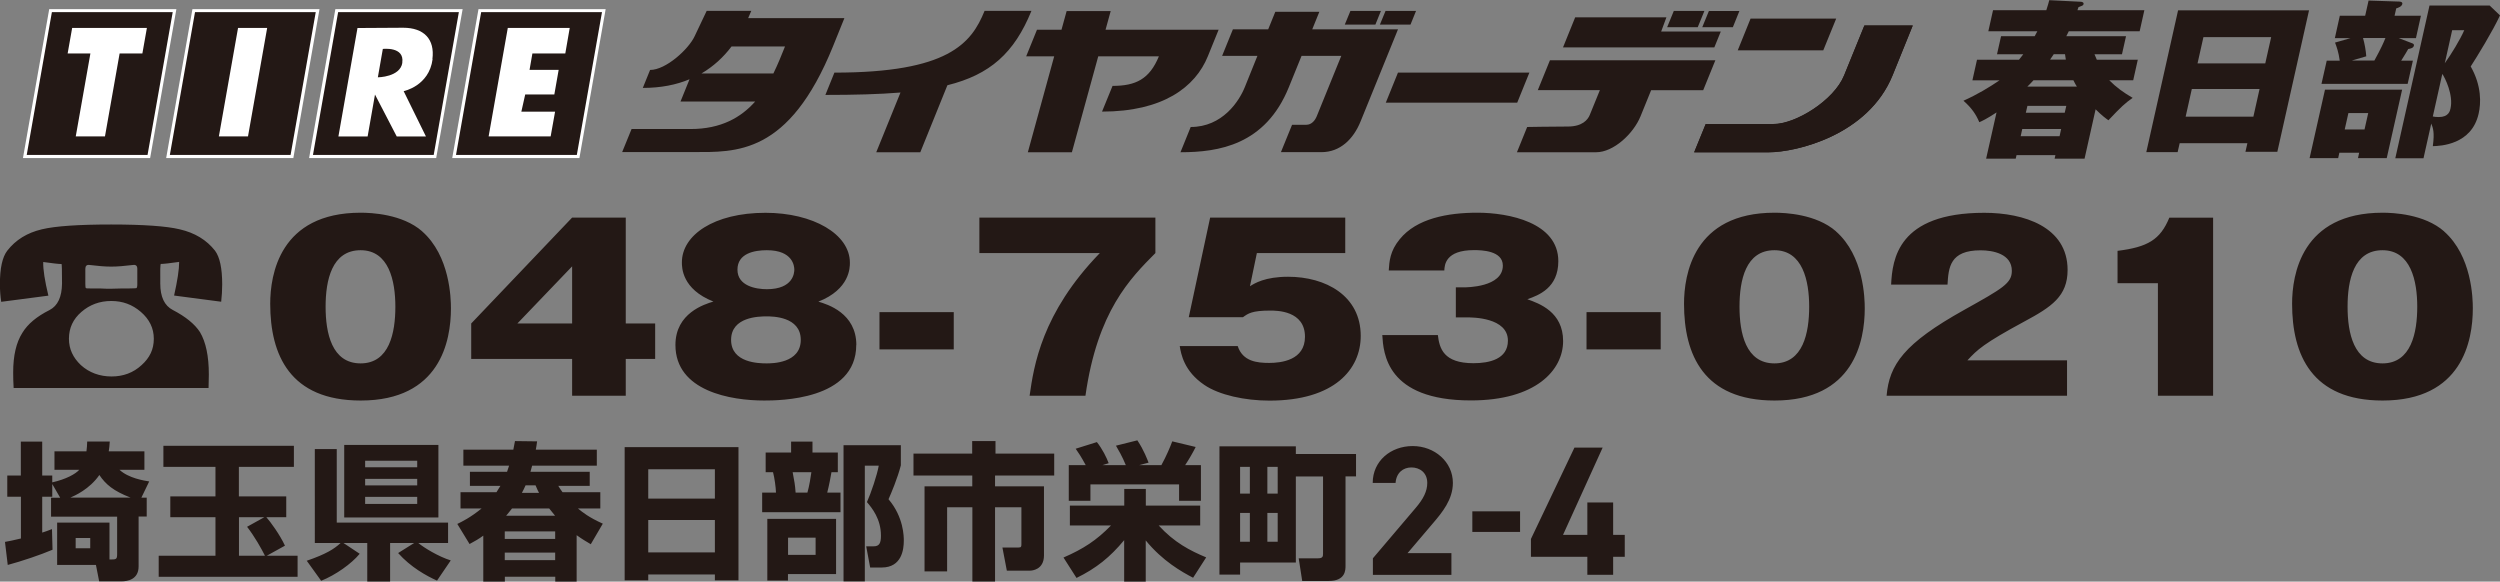 <?xml version="1.0" encoding="UTF-8"?> <svg xmlns="http://www.w3.org/2000/svg" id="_レイヤー_2" data-name="レイヤー_2" viewBox="0 0 271.27 63.11"><rect x="0" y="0" width="271.27" height="63.11" fill="#808080" stroke="none"/><defs><style>.cls-1{fill:#231815}.cls-2{fill:#fff}</style></defs><g id="_トンボ" data-name="トンボ"><path d="M202.3 2.77h5.25l-2.19 5.41c-2.65 6.52-10.49 8.35-13.45 8.35h-8.08l1.25-3.06h7.36c2.4 0 6.56-2.56 7.66-5.28l2.2-5.41Z" class="cls-1"></path><path d="M192.44 13.46h-7.36l-1.25 3.06h8.08c2.96 0 10.8-1.82 13.45-8.35l2.19-5.41h-5.25l-2.2 5.41c-1.1 2.72-5.26 5.28-7.66 5.28ZM106.83 1.19c-1.43 3.53-3.95 6.69-16.29 6.69l-.98 2.42c3.12 0 5.81-.07 8.15-.26l-2.63 6.48h4.78l2.94-7.27c4.63-1.15 7.26-3.5 9.12-8.07h-5.08Zm13.89 8.13-1.14 2.79c6.6 0 10.12-2.65 11.48-6l1.17-2.88h-12.27l.56-2.03h-4.78l-.56 2.03h-2.66l-1.17 2.88h3.04l-2.86 10.41h4.78l2.86-10.41h6.58c-1.02 2.48-2.51 3.21-5.03 3.21m64.22-8.13h-3.32l-.72 1.76h3.32zm-35.1 0h-3.31l-.61 1.48h3.32zm3.21 1.48.6-1.48h-3.31l-.61 1.48zm-69.14 5.3h-7.79c1.3-.77 2.38-1.76 3.26-2.93h5.8c-.37.93-.77 1.93-1.26 2.93Zm7.72-6H81.18c.12-.26.23-.52.34-.79h-4.84l-1.32 2.78c-.66 1.39-3.1 3.63-4.82 3.63l-.79 1.95c1.96 0 3.64-.34 5.07-.94l-.98 2.42h8.1c-1.53 1.72-3.69 2.98-7 2.98h-6.41l-1.02 2.5h7.65c4.68 0 10.43.37 15.23-11.48l1.24-3.07m93.8-.76-.72 1.76h3.32l.71-1.76zm4.52.83-1.39 3.44h9.28l1.4-3.44z" class="cls-1"></path><path d="M180.82 1.88h-9.9l-1.32 3.26h16.42l.7-1.72h-6.47zm-29.13 1.3h-9.3l.77-1.9h-4.78l-.77 1.9h-3.83l-1.17 2.88h3.83l-1.37 3.4c-.62 1.53-2.43 4.32-5.87 4.32l-1.11 2.74c4.15 0 9.22-.79 11.76-7.06l1.38-3.4h4.31l-2.66 6.55c-.19.47-.57.93-1.14.93h-1.54l-1.21 2.97h4.4c2.01 0 3.46-1.39 4.25-3.35l2.89-7.11 1.17-2.88Zm15.16 6.6h6.75c-.38.92-.96 2.36-1.1 2.7-.21.51-.8 1.25-2.37 1.25s-4.42.05-4.42.05l-1.11 2.74h8.6c1.87 0 4.03-1.99 4.81-3.9.44-1.11.87-2.15 1.15-2.83h5.65l1.32-3.25h-17.95l-1.32 3.25Zm-.9-1.9h-14.26l-1.32 3.26h14.26zM5.49 1.16h13.45l-2.79 15.82H2.7z" class="cls-1"></path><path d="M18.74 1.32c-.06.39-2.68 15.21-2.73 15.49H2.9c.07-.39 2.68-15.22 2.73-15.49zm.2-.33H5.34L2.49 17.15h13.8L19.14.99z" class="cls-2"></path><path d="M21.02 1.16h13.45l-2.8 15.82H18.22z" class="cls-1"></path><path d="M34.26 1.32c-.07.39-2.68 15.21-2.73 15.49h-13.1c.07-.39 2.68-15.22 2.73-15.49zm.21-.33H20.88l-2.85 16.16h13.8L34.67.99z" class="cls-2"></path><path d="M36.54 1.16h13.45L47.2 16.98H33.75z" class="cls-1"></path><path d="M49.79 1.32c-.07.39-2.68 15.21-2.73 15.49h-13.1c.07-.39 2.68-15.22 2.73-15.49H49.8Zm.2-.33h-13.6l-2.85 16.16h13.79L50.2.99z" class="cls-2"></path><path d="M52.07 1.16h13.45l-2.79 15.82H49.28z" class="cls-1"></path><path d="M65.32 1.32c-.07.39-2.68 15.21-2.73 15.49H49.48c.07-.39 2.68-15.22 2.73-15.49zm.2-.33h-13.6l-2.85 16.16h13.8L65.72.99zM7.83 3.03 7.34 5.8h2.47l-1.59 9h3.17l1.59-9h2.47l.49-2.77zm18 0L23.75 14.8h3.16l2.08-11.77zM43.66 6.8C43.43 8.37 41 8.39 41 8.39l.54-3.08s2.37-.29 2.11 1.49Zm3.26-.38c.28-2.18-.93-3.41-3.17-3.41l-4.96.03-2.07 11.77h3.17l.8-4.55 2.36 4.55h3.17L43.8 9.89s2.76-.55 3.14-3.47" class="cls-2"></path><path d="M55.1 3.03 53.02 14.8h6.73l.48-2.68h-3.66l.42-1.87h3.16l.47-2.67h-3.16l.31-1.78h3.57l.48-2.77z" class="cls-2"></path><path d="m231.97 6.47-.5 2.24h-2.6c.78.78 1.53 1.32 2.54 1.91-.84.59-1.24.96-2.63 2.43-.31-.22-.72-.52-1.39-1.19l-1.2 5.36h-3.25l.09-.39h-4.22l-.09.39h-3.21l1.13-5.02c-1.05.69-1.6.95-1.87 1.06-.35-.82-.8-1.52-1.72-2.33 1.5-.67 2.79-1.45 3.91-2.21h-2.94l.5-2.24h4.56c.31-.39.37-.48.46-.59h-2.85l.44-1.96h3.65c.15-.26.19-.35.29-.54h-5.32l.51-2.28h5.78c.18-.56.25-.8.32-1.09l3.4.17c.13 0 .37.06.32.26-.03.15-.16.18-.55.33l-.11.33h7.26l-.51 2.28h-7.69c-.04.09-.24.46-.27.54h6.48l-.44 1.96h-2.98c.05.11.09.2.25.59H232ZM219.43 14l-.17.78h4.22l.17-.78zm4.61-1.77.17-.74h-4.22l-.17.74zm1.32-2.83c-.14-.2-.19-.33-.38-.69h-4.33c-.35.37-.48.52-.67.69zm-1.2-2.93c-.03-.2-.05-.35-.09-.59h-1.22c-.11.17-.17.26-.4.59zm12.35 9.08-.22.96h-3.4l3.45-15.39h14.21l-3.44 15.35h-3.46l.21-.93h-7.35Zm8-2.89.67-3h-7.35l-.67 3zm1.29-5.78.64-2.85h-7.35l-.64 2.85zm14.85 2.85-1.67 7.43h-3.12l.13-.59h-2.15l-.13.59h-3.1l1.67-7.43h8.36Zm2.04-8.02-.54 2.43h-1.86l1.49.57c.1.04.18.13.15.24-.06.26-.34.32-.62.37-.16.28-.28.5-.76 1.26h1.27l-.57 2.52h-9.35l.57-2.52h1.41c-.12-.91-.34-1.52-.51-1.96l1.67-.48h-1.69l.54-2.43h2.75l.37-1.65 3.32.11c.11 0 .39.04.34.26-.06.28-.43.41-.66.48l-.18.8h2.85Zm-7.87 10.56-.4 1.78h2.15l.4-1.78zm1.59-8.14c.17.61.3 1.3.35 1.98l-1.57.46h2.45c.74-1.35 1.01-1.96 1.2-2.45h-2.43ZM270.16.61l1.11 1.06c-.77 1.67-2.48 4.47-3.18 5.54 1.2 2.11 1.12 4 .86 5.13-.76 3.37-4.15 3.5-4.97 3.52.21-1.54.01-2-.17-2.45l-.84 3.76h-3.06L263.62.6h6.54Zm-6.18 12.03c.18.04.39.06.65.06 1.06 0 1.21-.65 1.27-.93.33-1.46-.59-3.32-.89-3.75zm2.1-9.36-.8 3.58c.69-.96 1.67-2.56 2.11-3.58zM14.77 31.27s-.28.03-.8.03h-.72c-.46.02-.85.03-1.18.03-.37 0-.77 0-1.21-.03h-.69c-.53 0-.81 0-.83-.03-.06-.01-.08-.16-.08-.44v-1.66c0-.31.15-.46.44-.42.91.11 1.69.18 2.37.18s1.45-.07 2.38-.18q.45-.06.45.42v1.66c0 .28-.04.43-.12.44Zm9.34-.42c0-1.74-.26-2.95-.78-3.65-.92-1.17-2.19-1.94-3.84-2.32-1.42-.34-3.91-.52-7.43-.52s-6.05.17-7.51.52c-1.61.38-2.85 1.15-3.76 2.32-.54.7-.8 1.91-.8 3.65 0 .64.05 1.28.14 1.9l5.12-.67c-.39-1.61-.58-2.83-.56-3.65 1.01.14 1.67.22 1.99.22.03.02.05.72.05 2.12-.02 1.45-.46 2.41-1.35 2.87-1.39.7-2.37 1.51-2.95 2.47-.67 1.05-1 2.48-1 4.29 0 .52.01 1.08.05 1.7h21.15c.02-.51.03-.99.03-1.46 0-1.99-.32-3.52-.96-4.6-.57-.88-1.56-1.68-2.96-2.41-.89-.46-1.35-1.41-1.35-2.87-.02-1.4 0-2.1.06-2.12.29 0 .95-.07 1.99-.22 0 .82-.19 2.04-.55 3.65l5.11.67c.07-.63.11-1.26.11-1.9Zm-8.75 8.77c-.9.83-1.99 1.23-3.26 1.23s-2.42-.41-3.32-1.23c-.86-.81-1.3-1.76-1.3-2.86 0-1.17.45-2.14 1.36-2.92.9-.78 1.98-1.18 3.23-1.18s2.29.39 3.21 1.18c.93.8 1.41 1.77 1.41 2.92s-.44 2.06-1.33 2.86M45.8 25.1c3.04 2.67 3.13 7.31 3.13 8.36 0 3.53-1.16 10-9.79 10-7.68 0-9.82-4.95-9.82-10.5 0-3.12 1.01-9.88 9.82-9.88 1.13 0 4.52.14 6.67 2.02Zm-6.67 2.05c-3.13 0-3.8 3.27-3.8 6.13s.67 6.15 3.8 6.15 3.77-3.34 3.77-6.15-.7-6.13-3.77-6.13m22.95-3.54h5.82V35.1h3.19v3.85H67.9v3.99h-5.82v-3.99H51.13V35.1zm0 11.49v-6.2l-5.94 6.2zm30.83 2.33c0 6.01-8.43 6.03-10 6.03-3.56 0-9.62-.99-9.62-6.03 0-3.46 3.16-4.42 4.12-4.71-3.42-1.35-3.42-3.7-3.42-4.25 0-2.96 3.48-5.38 9.07-5.38 5.16 0 9.16 2.31 9.16 5.41 0 .53 0 2.88-3.42 4.23.99.29 4.12 1.25 4.12 4.71Zm-9.73-3.1c-.84 0-3.85.05-3.85 2.55s3.01 2.55 3.85 2.55c.58 0 3.71 0 3.71-2.55s-3.1-2.55-3.71-2.55m.03-2.95c2.87 0 2.98-1.78 2.98-2.12 0-.36-.14-2.11-2.98-2.11-1.36 0-3.19.34-3.19 2.11s2 2.12 3.19 2.12m20.28 6.53h-8.06v-4.04h8.06zm2.78-10.45v-3.85h19.1v3.85c-2.72 2.74-6.29 6.3-7.59 15.48h-6.06c.46-3.22 1.3-8.96 7.62-15.48zm39.7 0h-9.59l-.75 3.6c.49-.31 1.62-1.03 4.14-1.03 4.06 0 7.88 2.04 7.88 6.42 0 3.61-2.84 7.02-9.91 7.02-2.64 0-5.45-.6-7.07-1.71-2.2-1.49-2.52-3.36-2.66-4.21h6.29c.55 1.68 2.12 1.83 3.42 1.83s3.88-.29 3.88-2.84c0-2.84-3.07-2.84-3.77-2.84-1.97 0-2.4.31-2.96.72h-5.88l2.32-10.81h14.66zm12 6.99v-3.27h.87c.26 0 4.23 0 4.23-2.36 0-1.63-2.32-1.68-3.13-1.68-3.1 0-3.19 1.61-3.22 2.21h-6.03c.06-.99.14-2.12 1.19-3.39 1.83-2.26 5.21-2.88 8.43-2.88 3.39 0 8.78 1.06 8.78 5.26 0 2.91-2.14 3.7-3.36 4.13 1.28.46 3.88 1.37 3.88 4.54s-2.98 6.44-10 6.44c-9.21 0-9.5-5.17-9.62-7.09h6.03c.17 1.44.61 3.05 3.86 3.05 1.71 0 3.74-.43 3.74-2.45 0-2.52-3.88-2.52-4.38-2.52h-1.28Zm22.23 3.46h-8.05v-4.04h8.05zm19.01-12.81c3.04 2.67 3.13 7.31 3.13 8.36 0 3.53-1.16 10-9.79 10-7.68 0-9.82-4.95-9.82-10.5 0-3.12 1.01-9.88 9.82-9.88 1.13 0 4.52.14 6.67 2.02Zm-6.67 2.05c-3.13 0-3.79 3.27-3.79 6.13s.67 6.15 3.79 6.15 3.77-3.34 3.77-6.15-.7-6.13-3.77-6.13m31.76 15.79h-19.59c.29-3.36 1.88-5.67 8.43-9.32 4.17-2.33 5.16-2.88 5.16-4.23 0-1.85-2.06-2.23-3.39-2.23-3.33 0-3.48 1.85-3.59 3.72h-6.12c.14-2.72.7-7.79 10.11-7.79 4.29 0 9.04 1.51 9.04 6.2 0 2.86-1.74 4.01-4.7 5.6-4.4 2.38-5.1 3.05-6.17 4.21h10.81v3.85Zm9.85 0V30.73h-4.38v-3.51c3.27-.41 4.63-1.2 5.62-3.6h4.75v19.32h-6Zm31.04-17.84c3.04 2.67 3.13 7.31 3.13 8.36 0 3.53-1.16 10-9.79 10-7.68 0-9.82-4.95-9.82-10.5 0-3.12 1.01-9.88 9.82-9.88 1.13 0 4.52.14 6.67 2.02Zm-6.67 2.05c-3.13 0-3.79 3.27-3.79 6.13s.67 6.15 3.79 6.15 3.77-3.34 3.77-6.15-.7-6.13-3.77-6.13m-252 26.84-.85-1.47v1.38H4.58v3.89c.38-.11.61-.21 1.06-.38l.06 2.24c-1.26.54-3.36 1.25-4.86 1.65l-.3-2.5c.45-.08.85-.16 1.73-.37V53.9H.79v-2.3h1.47v-3.68h2.32v3.68h1.09v.74c1.5-.34 2.51-.9 2.93-1.36H5.91v-2.01h3.47c.06-.37.06-.66.08-1.06h2.45c-.03.45-.05.72-.11 1.06h3.87v2.01h-2.7c.98.91 2.66 1.17 3.22 1.26L15.34 54h.58v2.05h-.88v5.41c0 1.46-1.26 1.62-1.86 1.62h-2.42l-.35-1.78H6.2v-4.59h5.68v4c.75 0 .83 0 .83-.62v-4.03H5.54v-2.05h.98Zm7.64 0c-1.86-.72-2.7-1.44-3.38-2.45-1.07 1.55-2.7 2.26-3.14 2.45h6.51Zm-5.95 4.39v1.11h1.58v-1.11zm20.74 1.92h3.34v2.29H17.22V60.3h6.16v-4.18h-4.9v-2.26h4.9v-3.2h-5.65v-2.29h14.16v2.29h-5.97v3.2h5.14v2.26H28.9c.42.46 1.47 1.9 2.02 3.09zm-.27-4.18h-2.75v4.18h2.82c-.37-.74-1.1-2.05-1.94-3.14zm4.62 4.72c2.08-.72 2.93-1.25 3.66-1.92h-2.8V48.73h2.38v7.98h12.08v2.21h-3.23c.61.51 2.18 1.47 3.52 1.89L47.42 63c-1.15-.51-2.86-1.46-4.22-2.99l1.74-1.09h-2.61v4.18h-2.48v-4.18h-2.58l1.76 1.17c-.9 1.09-2.61 2.3-4.18 2.93l-1.57-2.18Zm4.05-12.56h10.22v7.87H37.35zm2.27 1.71v.71h5.65v-.71zm0 1.97v.71h5.65v-.71zm0 1.95v.77h5.65v-.77zm24.5 5.15c-.46-.27-.99-.58-1.55-.99v5.04h-2.32v-.53h-5.47v.53h-2.34v-4.99c-.5.37-.9.59-1.49.91l-1.33-2.18c.5-.24 1.42-.69 2.64-1.68h-2.29v-1.76h3.9c.11-.18.21-.32.43-.69h-3.31v-1.53h4.03c.14-.43.18-.53.22-.66h-4.96v-1.74h5.42c.08-.45.11-.61.18-.93l2.4.03c-.05.37-.08.59-.14.9h6.62v1.74h-7.02c-.03.13-.05.19-.18.66h6.43v1.53h-3.41c.11.18.22.37.46.69h4.1v1.76h-2.43c.48.4 1.2.98 2.7 1.65l-1.31 2.24Zm-9.35-1.4v.82h5.47v-.82zm0 2.3v.82h5.47v-.82zm.79-4.79c-.35.45-.48.59-.64.79h5.31c-.27-.32-.45-.54-.64-.79zm1.47-2.51c-.13.3-.24.51-.4.82h1.86c-.08-.14-.18-.34-.38-.82h-1.07Zm10.75-4.14h12.35v14.45h-2.56v-.64h-7.23v.64h-2.56zm9.79 2.4h-7.23v3.18h7.23zm0 5.5h-7.23v3.52h7.23zm5.52-7.32h2.75v-1.18h2.32v1.18h2.75v2.14h-.69c-.08.48-.26 1.44-.46 2.21h1.44v2.13h-8.5v-2.13h1.5c-.02-.61-.16-1.6-.32-2.21h-.8V49.1Zm7.63 7.21v5.98H85.5v.7h-2.24V56.3h7.45Zm-5.21 2.03v1.87h2.99v-1.87zm.5-7.1c.19.98.26 1.38.32 2.21h1.28c.21-.72.37-1.76.43-2.21zm5.52 11.84V48.31h6.22v2.18c-.35 1.38-1.07 3.09-1.34 3.68 1.66 1.95 1.66 4.08 1.66 4.5 0 .93-.21 2.91-2.4 2.91h-1.25l-.43-2.3h.8c.61 0 .8-.32.8-1.15 0-1.82-.96-2.99-1.52-3.65.45-.99 1.11-2.96 1.28-3.95h-1.51v12.56h-2.32Zm13.96-15.22h2.53v1.36h6.37v2.38h-6.42v1.17h5.31v7.49c0 1.57-1.31 1.66-1.52 1.66h-2.51l-.48-2.51h1.74c.32 0 .32-.11.32-.4v-3.97h-2.86v8.06h-2.46v-8.06h-2.74V62h-2.45v-9.23h5.18V51.6h-6.38v-2.38h6.37zm9.92 12.63c2.16-.94 3.58-1.87 5.14-3.47h-4.46v-2.16h5.9v-1.81h2.34v1.81h5.9v2.16h-4.5c1.68 1.84 3.38 2.72 5.15 3.46l-1.42 2.21c-1.23-.64-3.31-1.81-5.14-4.05v4.48h-2.34v-4.51c-1.52 1.84-3.04 3.06-5.17 4.1l-1.41-2.21Zm2.4-10.02c-.51-.94-.78-1.34-1.09-1.78l2.3-.72c.58.72 1.07 1.7 1.28 2.29l-.67.21h2.53c-.38-.94-.83-1.7-1.07-2.11l2.32-.58c.72 1.06 1.1 2.13 1.22 2.42l-1.01.27h2.4c.53-.96.96-1.98 1.18-2.58l2.54.61c-.24.5-.72 1.34-1.14 1.97h1.71v3.87h-2.37v-1.78h-9.62v1.78h-2.35v-3.87h1.82Zm22.8 1.23v9.34h-6.05v1.31h-2.24V48.43h8.29v.83h6.53v2.43H146v9.7c0 .46 0 1.65-1.82 1.65h-2.88l-.38-2.46h2.11c.51 0 .53-.22.53-.51V51.7zm-6.05-1.04v2.9h1.06v-2.9zm0 5v3.12h1.06v-3.12zm2.96-5v2.9h1.12v-2.9zm0 5v3.12h1.12v-3.12zm19.97 6.72h-8.52v-1.8l4.62-5.44c.86-1 1.28-1.84 1.28-2.74 0-1.12-.82-1.68-1.72-1.68s-1.64.58-1.72 1.68h-2.48c0-2.38 1.96-4 4.34-4s4.36 1.72 4.36 4c0 1.82-1.2 3.24-2.08 4.28l-2.84 3.34h4.76zm2.27-6.9h5.18v2.24h-5.18zm14.14-6.91-4.3 9.47h2.64v-3.52h2.8v3.52h1.26v2.38h-1.26v1.95h-2.8v-1.95h-6.12v-1.94l4.72-9.91z" class="cls-1"></path></g></svg> 